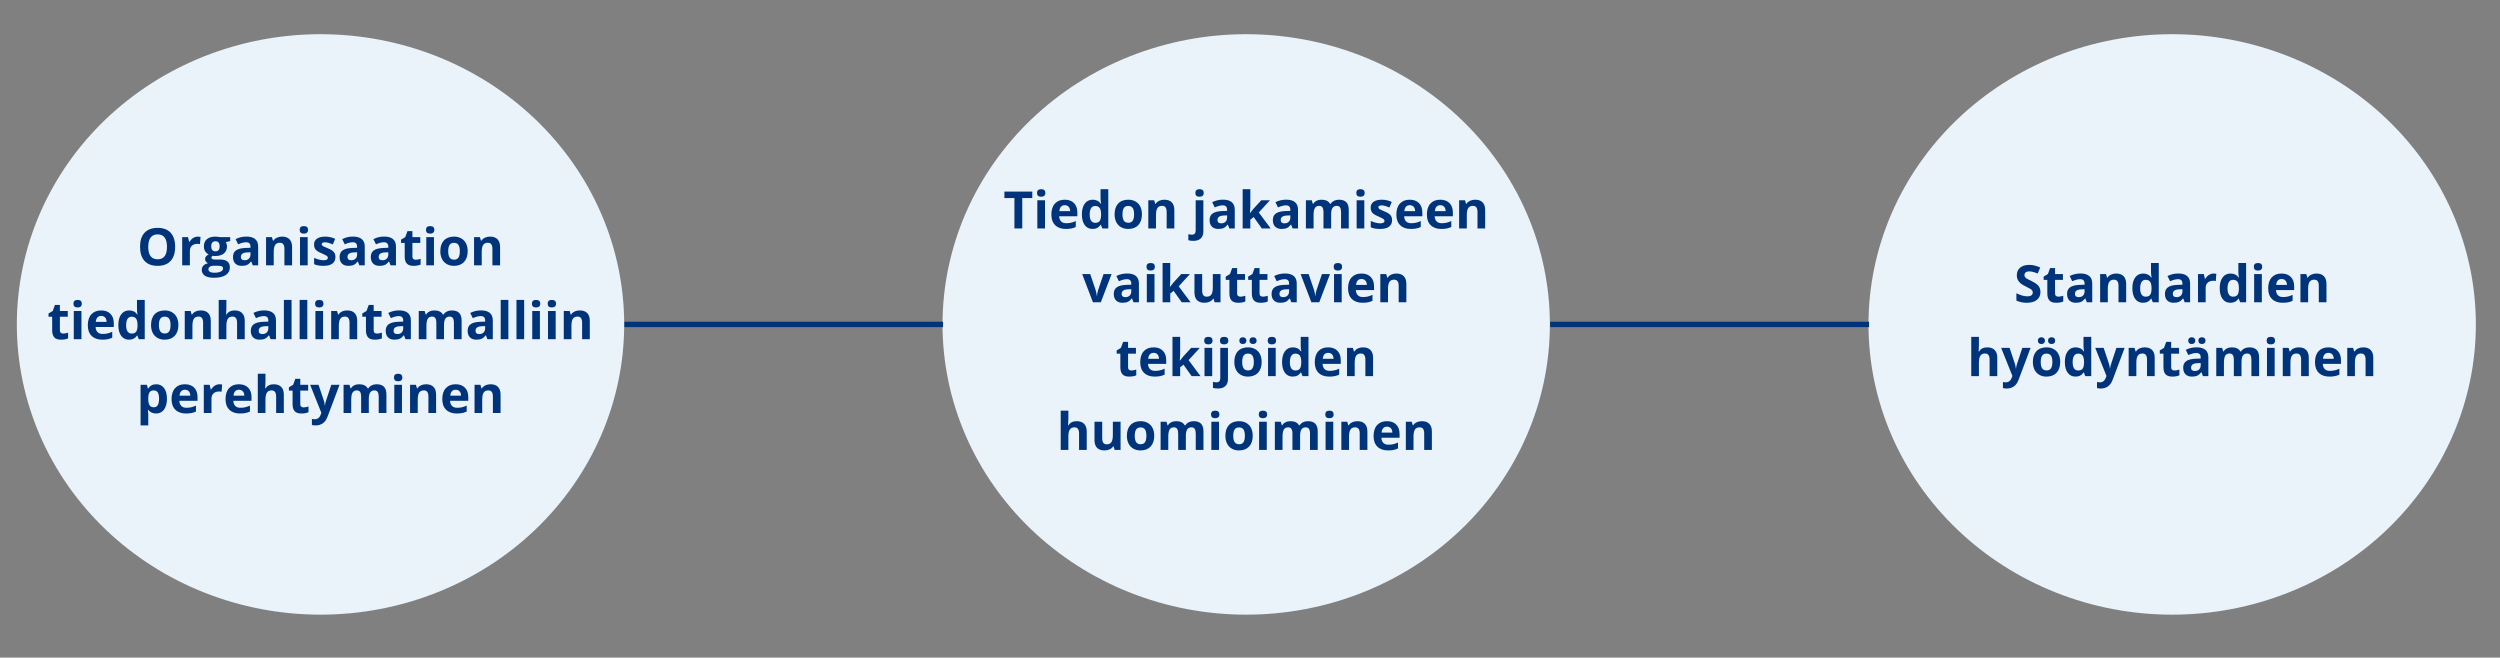 <?xml version="1.0" encoding="UTF-8" standalone="no"?>
<svg
   width="947.04pt"
   height="249.12pt"
   viewBox="0 0 947.04 249.12"
   version="1.1"
   id="svg2090"
   xmlns:xlink="http://www.w3.org/1999/xlink"
   xmlns="http://www.w3.org/2000/svg"
   xmlns:svg="http://www.w3.org/2000/svg">
  <rect x="0" y="0" width="947.04" height="249.12" fill="#808080" stroke="none"/>
  <defs
     id="defs1782">
    <g
       id="g1756">
      <g
         id="glyph-0-0" />
      <g
         id="glyph-0-1">
        <path
           d="M 14.438 -7 C 14.438 -4.688 13.863 -2.91 12.719 -1.672 C 11.57 -0.43 9.93 0.188 7.797 0.188 C 5.648 0.188 4.004 -0.43 2.859 -1.672 C 1.711 -2.91 1.141 -4.695 1.141 -7.031 C 1.141 -9.352 1.711 -11.129 2.859 -12.359 C 4.016 -13.586 5.664 -14.203 7.812 -14.203 C 9.957 -14.203 11.598 -13.582 12.734 -12.344 C 13.867 -11.102 14.438 -9.32 14.438 -7 Z M 4.25 -7 C 4.25 -5.445 4.539 -4.273 5.125 -3.484 C 5.719 -2.691 6.609 -2.297 7.797 -2.297 C 10.16 -2.297 11.344 -3.863 11.344 -7 C 11.344 -10.156 10.164 -11.734 7.812 -11.734 C 6.633 -11.734 5.742 -11.332 5.141 -10.531 C 4.547 -9.738 4.25 -8.562 4.25 -7 Z M 4.25 -7 "
           id="path1682" />
      </g>
      <g
         id="glyph-0-2">
        <path
           d="M 7.5 -10.891 C 7.895 -10.891 8.223 -10.859 8.484 -10.797 L 8.266 -8.062 C 8.023 -8.125 7.738 -8.156 7.406 -8.156 C 6.469 -8.156 5.738 -7.914 5.219 -7.438 C 4.695 -6.969 4.438 -6.301 4.438 -5.438 L 4.438 0 L 1.531 0 L 1.531 -10.688 L 3.734 -10.688 L 4.172 -8.891 L 4.312 -8.891 C 4.645 -9.492 5.094 -9.977 5.656 -10.344 C 6.219 -10.707 6.832 -10.891 7.5 -10.891 Z M 7.5 -10.891 "
           id="path1685" />
      </g>
      <g
         id="glyph-0-3">
        <path
           d="M 10.828 -10.688 L 10.828 -9.203 L 9.156 -8.781 C 9.457 -8.301 9.609 -7.766 9.609 -7.172 C 9.609 -6.023 9.207 -5.129 8.406 -4.484 C 7.613 -3.848 6.504 -3.531 5.078 -3.531 L 4.562 -3.562 L 4.125 -3.609 C 3.832 -3.379 3.688 -3.125 3.688 -2.844 C 3.688 -2.414 4.219 -2.203 5.281 -2.203 L 7.109 -2.203 C 8.273 -2.203 9.164 -1.953 9.781 -1.453 C 10.395 -0.953 10.703 -0.211 10.703 0.766 C 10.703 2.016 10.18 2.984 9.141 3.672 C 8.098 4.359 6.602 4.703 4.656 4.703 C 3.164 4.703 2.023 4.441 1.234 3.922 C 0.453 3.398 0.062 2.672 0.062 1.734 C 0.062 1.098 0.258 0.562 0.656 0.125 C 1.062 -0.312 1.648 -0.617 2.422 -0.797 C 2.129 -0.93 1.867 -1.141 1.641 -1.422 C 1.422 -1.711 1.312 -2.023 1.312 -2.359 C 1.312 -2.766 1.426 -3.102 1.656 -3.375 C 1.895 -3.645 2.238 -3.91 2.688 -4.172 C 2.125 -4.41 1.676 -4.797 1.344 -5.328 C 1.02 -5.867 0.859 -6.504 0.859 -7.234 C 0.859 -8.391 1.238 -9.285 2 -9.922 C 2.758 -10.566 3.844 -10.891 5.25 -10.891 C 5.551 -10.891 5.906 -10.859 6.312 -10.797 C 6.727 -10.742 6.992 -10.707 7.109 -10.688 Z M 2.578 1.516 C 2.578 1.91 2.77 2.223 3.156 2.453 C 3.539 2.68 4.082 2.797 4.781 2.797 C 5.82 2.797 6.641 2.648 7.234 2.359 C 7.828 2.078 8.125 1.688 8.125 1.188 C 8.125 0.789 7.945 0.516 7.594 0.359 C 7.25 0.211 6.707 0.141 5.969 0.141 L 4.469 0.141 C 3.926 0.141 3.473 0.266 3.109 0.516 C 2.754 0.766 2.578 1.098 2.578 1.516 Z M 3.641 -7.188 C 3.641 -6.602 3.77 -6.145 4.031 -5.812 C 4.301 -5.477 4.707 -5.312 5.25 -5.312 C 5.801 -5.312 6.203 -5.477 6.453 -5.812 C 6.703 -6.145 6.828 -6.602 6.828 -7.188 C 6.828 -8.477 6.301 -9.125 5.25 -9.125 C 4.176 -9.125 3.641 -8.477 3.641 -7.188 Z M 3.641 -7.188 "
           id="path1688" />
      </g>
      <g
         id="glyph-0-4">
        <path
           d="M 8.312 0 L 7.75 -1.453 L 7.672 -1.453 C 7.18 -0.836 6.676 -0.41 6.156 -0.172 C 5.633 0.066 4.957 0.188 4.125 0.188 C 3.102 0.188 2.297 -0.102 1.703 -0.688 C 1.117 -1.27 0.828 -2.102 0.828 -3.188 C 0.828 -4.32 1.223 -5.16 2.016 -5.703 C 2.805 -6.242 4.004 -6.539 5.609 -6.594 L 7.453 -6.656 L 7.453 -7.125 C 7.453 -8.207 6.898 -8.75 5.797 -8.75 C 4.941 -8.75 3.938 -8.488 2.781 -7.969 L 1.812 -9.938 C 3.039 -10.582 4.406 -10.906 5.906 -10.906 C 7.344 -10.906 8.441 -10.594 9.203 -9.969 C 9.973 -9.344 10.359 -8.395 10.359 -7.125 L 10.359 0 Z M 7.453 -4.953 L 6.328 -4.906 C 5.484 -4.883 4.852 -4.734 4.438 -4.453 C 4.02 -4.172 3.812 -3.742 3.812 -3.172 C 3.812 -2.348 4.285 -1.938 5.234 -1.938 C 5.91 -1.938 6.445 -2.129 6.844 -2.516 C 7.25 -2.91 7.453 -3.43 7.453 -4.078 Z M 7.453 -4.953 "
           id="path1691" />
      </g>
      <g
         id="glyph-0-5">
        <path
           d="M 11.391 0 L 8.484 0 L 8.484 -6.25 C 8.484 -7.02 8.344 -7.598 8.062 -7.984 C 7.789 -8.367 7.359 -8.562 6.766 -8.562 C 5.941 -8.562 5.348 -8.285 4.984 -7.734 C 4.617 -7.191 4.438 -6.289 4.438 -5.031 L 4.438 0 L 1.531 0 L 1.531 -10.688 L 3.75 -10.688 L 4.156 -9.328 L 4.312 -9.328 C 4.633 -9.836 5.082 -10.223 5.656 -10.484 C 6.227 -10.754 6.875 -10.891 7.594 -10.891 C 8.844 -10.891 9.785 -10.551 10.422 -9.875 C 11.066 -9.207 11.391 -8.238 11.391 -6.969 Z M 11.391 0 "
           id="path1694" />
      </g>
      <g
         id="glyph-0-6">
        <path
           d="M 1.406 -13.453 C 1.406 -14.398 1.93 -14.875 2.984 -14.875 C 4.047 -14.875 4.578 -14.398 4.578 -13.453 C 4.578 -12.992 4.441 -12.641 4.172 -12.391 C 3.91 -12.141 3.516 -12.016 2.984 -12.016 C 1.93 -12.016 1.406 -12.492 1.406 -13.453 Z M 4.438 0 L 1.531 0 L 1.531 -10.688 L 4.438 -10.688 Z M 4.438 0 "
           id="path1697" />
      </g>
      <g
         id="glyph-0-7">
        <path
           d="M 8.984 -3.172 C 8.984 -2.078 8.602 -1.242 7.844 -0.672 C 7.082 -0.098 5.941 0.188 4.422 0.188 C 3.648 0.188 2.988 0.133 2.438 0.031 C 1.883 -0.07 1.375 -0.227 0.906 -0.438 L 0.906 -2.844 C 1.445 -2.582 2.055 -2.363 2.734 -2.188 C 3.41 -2.02 4.004 -1.938 4.516 -1.938 C 5.578 -1.938 6.109 -2.242 6.109 -2.859 C 6.109 -3.086 6.035 -3.27 5.891 -3.406 C 5.754 -3.551 5.516 -3.711 5.172 -3.891 C 4.828 -4.078 4.367 -4.297 3.797 -4.547 C 2.973 -4.891 2.367 -5.207 1.984 -5.5 C 1.598 -5.789 1.316 -6.125 1.141 -6.5 C 0.961 -6.883 0.875 -7.352 0.875 -7.906 C 0.875 -8.852 1.242 -9.586 1.984 -10.109 C 2.723 -10.629 3.766 -10.891 5.109 -10.891 C 6.398 -10.891 7.656 -10.609 8.875 -10.047 L 7.984 -7.938 C 7.453 -8.164 6.953 -8.352 6.484 -8.5 C 6.023 -8.656 5.551 -8.734 5.062 -8.734 C 4.207 -8.734 3.781 -8.5 3.781 -8.031 C 3.781 -7.77 3.914 -7.539 4.188 -7.344 C 4.469 -7.156 5.078 -6.875 6.016 -6.5 C 6.848 -6.164 7.457 -5.848 7.844 -5.547 C 8.238 -5.254 8.523 -4.914 8.703 -4.531 C 8.891 -4.156 8.984 -3.703 8.984 -3.172 Z M 8.984 -3.172 "
           id="path1700" />
      </g>
      <g
         id="glyph-0-8">
        <path
           d="M 6.031 -2.125 C 6.539 -2.125 7.156 -2.238 7.875 -2.469 L 7.875 -0.297 C 7.145 0.023 6.25 0.188 5.188 0.188 C 4.02 0.188 3.172 -0.102 2.641 -0.688 C 2.109 -1.281 1.844 -2.164 1.844 -3.344 L 1.844 -8.5 L 0.453 -8.5 L 0.453 -9.734 L 2.062 -10.703 L 2.891 -12.969 L 4.766 -12.969 L 4.766 -10.688 L 7.75 -10.688 L 7.75 -8.5 L 4.766 -8.5 L 4.766 -3.344 C 4.766 -2.926 4.879 -2.617 5.109 -2.422 C 5.336 -2.223 5.645 -2.125 6.031 -2.125 Z M 6.031 -2.125 "
           id="path1703" />
      </g>
      <g
         id="glyph-0-9">
        <path
           d="M 3.859 -5.359 C 3.859 -4.305 4.031 -3.508 4.375 -2.969 C 4.719 -2.426 5.285 -2.156 6.078 -2.156 C 6.848 -2.156 7.406 -2.422 7.75 -2.953 C 8.094 -3.492 8.266 -4.297 8.266 -5.359 C 8.266 -6.422 8.094 -7.211 7.75 -7.734 C 7.406 -8.266 6.836 -8.531 6.047 -8.531 C 5.273 -8.531 4.719 -8.266 4.375 -7.734 C 4.031 -7.211 3.859 -6.422 3.859 -5.359 Z M 11.234 -5.359 C 11.234 -3.617 10.773 -2.258 9.859 -1.281 C 8.941 -0.301 7.664 0.188 6.031 0.188 C 5.008 0.188 4.102 -0.035 3.312 -0.484 C 2.531 -0.93 1.926 -1.578 1.5 -2.422 C 1.082 -3.266 0.875 -4.242 0.875 -5.359 C 0.875 -7.109 1.328 -8.469 2.234 -9.438 C 3.148 -10.406 4.438 -10.891 6.094 -10.891 C 7.113 -10.891 8.016 -10.664 8.797 -10.219 C 9.586 -9.77 10.191 -9.129 10.609 -8.297 C 11.023 -7.461 11.234 -6.484 11.234 -5.359 Z M 11.234 -5.359 "
           id="path1706" />
      </g>
      <g
         id="glyph-0-10" />
      <g
         id="glyph-0-11">
        <path
           d="M 5.953 -8.812 C 5.336 -8.812 4.852 -8.613 4.5 -8.219 C 4.156 -7.832 3.957 -7.281 3.906 -6.562 L 7.984 -6.562 C 7.973 -7.281 7.785 -7.832 7.422 -8.219 C 7.066 -8.613 6.578 -8.812 5.953 -8.812 Z M 6.359 0.188 C 4.641 0.188 3.297 -0.285 2.328 -1.234 C 1.359 -2.18 0.875 -3.523 0.875 -5.266 C 0.875 -7.055 1.32 -8.441 2.219 -9.422 C 3.113 -10.398 4.352 -10.891 5.938 -10.891 C 7.445 -10.891 8.617 -10.457 9.453 -9.594 C 10.297 -8.738 10.719 -7.551 10.719 -6.031 L 10.719 -4.625 L 3.828 -4.625 C 3.859 -3.789 4.102 -3.141 4.562 -2.672 C 5.02 -2.211 5.664 -1.984 6.5 -1.984 C 7.145 -1.984 7.754 -2.047 8.328 -2.172 C 8.898 -2.305 9.5 -2.52 10.125 -2.812 L 10.125 -0.562 C 9.613 -0.312 9.066 -0.125 8.484 0 C 7.91 0.125 7.203 0.188 6.359 0.188 Z M 6.359 0.188 "
           id="path1710" />
      </g>
      <g
         id="glyph-0-12">
        <path
           d="M 4.906 0.188 C 3.656 0.188 2.672 -0.297 1.953 -1.266 C 1.234 -2.242 0.875 -3.598 0.875 -5.328 C 0.875 -7.078 1.238 -8.441 1.969 -9.422 C 2.695 -10.398 3.703 -10.891 4.984 -10.891 C 6.328 -10.891 7.352 -10.367 8.062 -9.328 L 8.156 -9.328 C 8.008 -10.117 7.938 -10.828 7.938 -11.453 L 7.938 -14.875 L 10.875 -14.875 L 10.875 0 L 8.625 0 L 8.062 -1.391 L 7.938 -1.391 C 7.281 -0.336 6.27 0.188 4.906 0.188 Z M 5.938 -2.125 C 6.688 -2.125 7.234 -2.344 7.578 -2.781 C 7.922 -3.219 8.109 -3.953 8.141 -4.984 L 8.141 -5.312 C 8.141 -6.457 7.961 -7.273 7.609 -7.766 C 7.254 -8.266 6.68 -8.516 5.891 -8.516 C 5.234 -8.516 4.723 -8.238 4.359 -7.688 C 4.004 -7.133 3.828 -6.332 3.828 -5.281 C 3.828 -4.227 4.008 -3.438 4.375 -2.906 C 4.738 -2.383 5.258 -2.125 5.938 -2.125 Z M 5.938 -2.125 "
           id="path1713" />
      </g>
      <g
         id="glyph-0-13">
        <path
           d="M 11.391 0 L 8.484 0 L 8.484 -6.25 C 8.484 -7.789 7.91 -8.562 6.766 -8.562 C 5.941 -8.562 5.348 -8.281 4.984 -7.719 C 4.617 -7.164 4.438 -6.27 4.438 -5.031 L 4.438 0 L 1.531 0 L 1.531 -14.875 L 4.438 -14.875 L 4.438 -11.844 C 4.438 -11.602 4.414 -11.051 4.375 -10.188 L 4.312 -9.328 L 4.469 -9.328 C 5.113 -10.367 6.145 -10.891 7.562 -10.891 C 8.812 -10.891 9.758 -10.551 10.406 -9.875 C 11.062 -9.195 11.391 -8.227 11.391 -6.969 Z M 11.391 0 "
           id="path1716" />
      </g>
      <g
         id="glyph-0-14">
        <path
           d="M 4.438 0 L 1.531 0 L 1.531 -14.875 L 4.438 -14.875 Z M 4.438 0 "
           id="path1719" />
      </g>
      <g
         id="glyph-0-15">
        <path
           d="M 11.094 0 L 8.188 0 L 8.188 -6.25 C 8.188 -7.02 8.055 -7.598 7.797 -7.984 C 7.535 -8.367 7.129 -8.562 6.578 -8.562 C 5.828 -8.562 5.281 -8.285 4.938 -7.734 C 4.602 -7.18 4.438 -6.281 4.438 -5.031 L 4.438 0 L 1.531 0 L 1.531 -10.688 L 3.75 -10.688 L 4.156 -9.328 L 4.312 -9.328 C 4.594 -9.816 5.004 -10.195 5.547 -10.469 C 6.086 -10.75 6.711 -10.891 7.422 -10.891 C 9.016 -10.891 10.098 -10.367 10.672 -9.328 L 10.922 -9.328 C 11.211 -9.816 11.633 -10.195 12.188 -10.469 C 12.75 -10.75 13.379 -10.891 14.078 -10.891 C 15.285 -10.891 16.203 -10.578 16.828 -9.953 C 17.453 -9.336 17.766 -8.344 17.766 -6.969 L 17.766 0 L 14.844 0 L 14.844 -6.25 C 14.844 -7.02 14.711 -7.598 14.453 -7.984 C 14.191 -8.367 13.785 -8.562 13.234 -8.562 C 12.516 -8.562 11.977 -8.305 11.625 -7.797 C 11.27 -7.285 11.094 -6.473 11.094 -5.359 Z M 11.094 0 "
           id="path1722" />
      </g>
      <g
         id="glyph-0-16">
        <path
           d="M 7.406 0.188 C 6.145 0.188 5.156 -0.266 4.438 -1.172 L 4.297 -1.172 C 4.391 -0.285 4.438 0.227 4.438 0.375 L 4.438 4.703 L 1.531 4.703 L 1.531 -10.688 L 3.906 -10.688 L 4.312 -9.297 L 4.438 -9.297 C 5.125 -10.359 6.133 -10.891 7.469 -10.891 C 8.738 -10.891 9.727 -10.398 10.438 -9.422 C 11.156 -8.453 11.516 -7.098 11.516 -5.359 C 11.516 -4.223 11.344 -3.234 11 -2.391 C 10.664 -1.547 10.191 -0.906 9.578 -0.469 C 8.961 -0.031 8.238 0.188 7.406 0.188 Z M 6.531 -8.562 C 5.812 -8.562 5.285 -8.336 4.953 -7.891 C 4.629 -7.453 4.457 -6.723 4.438 -5.703 L 4.438 -5.375 C 4.438 -4.227 4.609 -3.406 4.953 -2.906 C 5.297 -2.414 5.836 -2.172 6.578 -2.172 C 7.879 -2.172 8.531 -3.25 8.531 -5.406 C 8.531 -6.457 8.367 -7.242 8.047 -7.766 C 7.734 -8.297 7.227 -8.562 6.531 -8.562 Z M 6.531 -8.562 "
           id="path1725" />
      </g>
      <g
         id="glyph-0-17">
        <path
           d="M 0 -10.688 L 3.188 -10.688 L 5.203 -4.672 C 5.379 -4.148 5.5 -3.531 5.562 -2.812 L 5.625 -2.812 C 5.688 -3.477 5.82 -4.098 6.031 -4.672 L 8.016 -10.688 L 11.141 -10.688 L 6.609 1.359 C 6.203 2.484 5.613 3.32 4.844 3.875 C 4.07 4.426 3.176 4.703 2.156 4.703 C 1.645 4.703 1.148 4.648 0.672 4.547 L 0.672 2.234 C 1.016 2.316 1.395 2.359 1.812 2.359 C 2.332 2.359 2.785 2.195 3.172 1.875 C 3.555 1.562 3.859 1.086 4.078 0.453 L 4.25 -0.078 Z M 0 -10.688 "
           id="path1728" />
      </g>
      <g
         id="glyph-0-18">
        <path
           d="M 7.156 0 L 4.188 0 L 4.188 -11.516 L 0.391 -11.516 L 0.391 -13.969 L 10.953 -13.969 L 10.953 -11.516 L 7.156 -11.516 Z M 7.156 0 "
           id="path1731" />
      </g>
      <g
         id="glyph-0-19" />
      <g
         id="glyph-0-20">
        <path
           d="M 0.672 4.703 C -0.078 4.703 -0.719 4.625 -1.25 4.469 L -1.25 2.172 C -0.801 2.297 -0.348 2.359 0.109 2.359 C 0.598 2.359 0.957 2.219 1.188 1.938 C 1.414 1.664 1.531 1.258 1.531 0.719 L 1.531 -10.688 L 4.438 -10.688 L 4.438 1.156 C 4.438 2.289 4.109 3.164 3.453 3.781 C 2.797 4.395 1.867 4.703 0.672 4.703 Z M 1.406 -13.453 C 1.406 -14.398 1.93 -14.875 2.984 -14.875 C 4.047 -14.875 4.578 -14.398 4.578 -13.453 C 4.578 -12.992 4.441 -12.641 4.172 -12.391 C 3.91 -12.141 3.516 -12.016 2.984 -12.016 C 1.93 -12.016 1.406 -12.492 1.406 -13.453 Z M 1.406 -13.453 "
           id="path1735" />
      </g>
      <g
         id="glyph-0-21">
        <path
           d="M 4.328 -5.812 L 5.609 -7.438 L 8.594 -10.688 L 11.875 -10.688 L 7.641 -6.047 L 12.141 0 L 8.781 0 L 5.703 -4.328 L 4.438 -3.328 L 4.438 0 L 1.531 0 L 1.531 -14.875 L 4.438 -14.875 L 4.438 -8.234 L 4.297 -5.812 Z M 4.328 -5.812 "
           id="path1738" />
      </g>
      <g
         id="glyph-0-22">
        <path
           d="M 4.078 0 L 0 -10.688 L 3.047 -10.688 L 5.109 -4.594 C 5.336 -3.82 5.484 -3.094 5.547 -2.406 L 5.609 -2.406 C 5.641 -3.02 5.781 -3.75 6.031 -4.594 L 8.094 -10.688 L 11.141 -10.688 L 7.062 0 Z M 4.078 0 "
           id="path1741" />
      </g>
      <g
         id="glyph-0-23">
        <path
           d="M 9.094 0 L 8.703 -1.359 L 8.562 -1.359 C 8.25 -0.867 7.801 -0.488 7.219 -0.219 C 6.645 0.051 5.992 0.188 5.266 0.188 C 4.016 0.188 3.066 -0.145 2.422 -0.812 C 1.785 -1.488 1.469 -2.457 1.469 -3.719 L 1.469 -10.688 L 4.391 -10.688 L 4.391 -4.438 C 4.391 -3.664 4.523 -3.086 4.797 -2.703 C 5.066 -2.316 5.504 -2.125 6.109 -2.125 C 6.922 -2.125 7.508 -2.395 7.875 -2.938 C 8.238 -3.488 8.422 -4.395 8.422 -5.656 L 8.422 -10.688 L 11.344 -10.688 L 11.344 0 Z M 9.094 0 "
           id="path1744" />
      </g>
      <g
         id="glyph-0-24">
        <path
           d="M 3.859 -5.359 C 3.859 -4.305 4.031 -3.508 4.375 -2.969 C 4.719 -2.426 5.285 -2.156 6.078 -2.156 C 6.848 -2.156 7.406 -2.422 7.75 -2.953 C 8.094 -3.492 8.266 -4.297 8.266 -5.359 C 8.266 -6.422 8.094 -7.211 7.75 -7.734 C 7.406 -8.266 6.836 -8.531 6.047 -8.531 C 5.273 -8.531 4.719 -8.266 4.375 -7.734 C 4.031 -7.211 3.859 -6.422 3.859 -5.359 Z M 11.234 -5.359 C 11.234 -3.617 10.773 -2.258 9.859 -1.281 C 8.941 -0.301 7.664 0.188 6.031 0.188 C 5.008 0.188 4.102 -0.035 3.312 -0.484 C 2.531 -0.93 1.926 -1.578 1.5 -2.422 C 1.082 -3.266 0.875 -4.242 0.875 -5.359 C 0.875 -7.109 1.328 -8.469 2.234 -9.438 C 3.148 -10.406 4.438 -10.891 6.094 -10.891 C 7.113 -10.891 8.016 -10.664 8.797 -10.219 C 9.586 -9.77 10.191 -9.129 10.609 -8.297 C 11.023 -7.461 11.234 -6.484 11.234 -5.359 Z M 2.781 -13.438 C 2.781 -13.844 2.898 -14.156 3.141 -14.375 C 3.379 -14.602 3.703 -14.719 4.109 -14.719 C 4.523 -14.719 4.852 -14.598 5.094 -14.359 C 5.332 -14.129 5.453 -13.82 5.453 -13.438 C 5.453 -13.051 5.332 -12.738 5.094 -12.5 C 4.852 -12.27 4.523 -12.156 4.109 -12.156 C 3.703 -12.156 3.379 -12.266 3.141 -12.484 C 2.898 -12.711 2.781 -13.031 2.781 -13.438 Z M 6.625 -13.438 C 6.625 -13.875 6.754 -14.195 7.016 -14.406 C 7.273 -14.613 7.598 -14.719 7.984 -14.719 C 8.391 -14.719 8.711 -14.602 8.953 -14.375 C 9.203 -14.145 9.328 -13.832 9.328 -13.438 C 9.328 -13.039 9.203 -12.727 8.953 -12.5 C 8.711 -12.27 8.391 -12.156 7.984 -12.156 C 7.598 -12.156 7.273 -12.258 7.016 -12.469 C 6.754 -12.676 6.625 -13 6.625 -13.438 Z M 6.625 -13.438 "
           id="path1747" />
      </g>
      <g
         id="glyph-0-25">
        <path
           d="M 10.016 -3.875 C 10.016 -2.613 9.555 -1.617 8.641 -0.891 C 7.734 -0.172 6.473 0.188 4.859 0.188 C 3.367 0.188 2.051 -0.094 0.906 -0.656 L 0.906 -3.406 C 1.844 -2.977 2.633 -2.676 3.281 -2.5 C 3.938 -2.332 4.535 -2.25 5.078 -2.25 C 5.734 -2.25 6.234 -2.375 6.578 -2.625 C 6.93 -2.875 7.109 -3.242 7.109 -3.734 C 7.109 -4.016 7.031 -4.258 6.875 -4.469 C 6.719 -4.688 6.488 -4.891 6.188 -5.078 C 5.895 -5.273 5.297 -5.594 4.391 -6.031 C 3.535 -6.438 2.895 -6.82 2.469 -7.188 C 2.039 -7.562 1.695 -7.992 1.438 -8.484 C 1.188 -8.973 1.062 -9.547 1.062 -10.203 C 1.062 -11.441 1.477 -12.41 2.312 -13.109 C 3.156 -13.816 4.316 -14.172 5.797 -14.172 C 6.523 -14.172 7.219 -14.082 7.875 -13.906 C 8.531 -13.738 9.219 -13.5 9.938 -13.188 L 8.984 -10.891 C 8.242 -11.191 7.629 -11.398 7.141 -11.516 C 6.648 -11.641 6.172 -11.703 5.703 -11.703 C 5.141 -11.703 4.707 -11.57 4.406 -11.312 C 4.102 -11.051 3.953 -10.711 3.953 -10.297 C 3.953 -10.035 4.016 -9.805 4.141 -9.609 C 4.266 -9.422 4.457 -9.234 4.719 -9.047 C 4.977 -8.867 5.602 -8.539 6.594 -8.062 C 7.906 -7.438 8.801 -6.812 9.281 -6.188 C 9.77 -5.562 10.016 -4.789 10.016 -3.875 Z M 10.016 -3.875 "
           id="path1750" />
      </g>
      <g
         id="glyph-0-26">
        <path
           d="M 8.312 0 L 7.75 -1.453 L 7.672 -1.453 C 7.18 -0.836 6.676 -0.41 6.156 -0.172 C 5.633 0.066 4.957 0.188 4.125 0.188 C 3.102 0.188 2.297 -0.102 1.703 -0.688 C 1.117 -1.27 0.828 -2.102 0.828 -3.188 C 0.828 -4.32 1.223 -5.16 2.016 -5.703 C 2.805 -6.242 4.004 -6.539 5.609 -6.594 L 7.453 -6.656 L 7.453 -7.125 C 7.453 -8.207 6.898 -8.75 5.797 -8.75 C 4.941 -8.75 3.938 -8.488 2.781 -7.969 L 1.812 -9.938 C 3.039 -10.582 4.406 -10.906 5.906 -10.906 C 7.344 -10.906 8.441 -10.594 9.203 -9.969 C 9.973 -9.344 10.359 -8.395 10.359 -7.125 L 10.359 0 Z M 7.453 -4.953 L 6.328 -4.906 C 5.484 -4.883 4.852 -4.734 4.438 -4.453 C 4.02 -4.172 3.812 -3.742 3.812 -3.172 C 3.812 -2.348 4.285 -1.938 5.234 -1.938 C 5.91 -1.938 6.445 -2.129 6.844 -2.516 C 7.25 -2.91 7.453 -3.43 7.453 -4.078 Z M 2.734 -13.438 C 2.734 -13.844 2.852 -14.156 3.094 -14.375 C 3.332 -14.602 3.656 -14.719 4.062 -14.719 C 4.477 -14.719 4.805 -14.598 5.047 -14.359 C 5.285 -14.129 5.406 -13.82 5.406 -13.438 C 5.406 -13.051 5.285 -12.738 5.047 -12.5 C 4.805 -12.27 4.477 -12.156 4.062 -12.156 C 3.656 -12.156 3.332 -12.266 3.094 -12.484 C 2.852 -12.711 2.734 -13.031 2.734 -13.438 Z M 6.578 -13.438 C 6.578 -13.875 6.707 -14.195 6.969 -14.406 C 7.227 -14.613 7.551 -14.719 7.938 -14.719 C 8.344 -14.719 8.664 -14.602 8.906 -14.375 C 9.156 -14.145 9.281 -13.832 9.281 -13.438 C 9.281 -13.039 9.156 -12.727 8.906 -12.5 C 8.664 -12.27 8.344 -12.156 7.938 -12.156 C 7.551 -12.156 7.227 -12.258 6.969 -12.469 C 6.707 -12.676 6.578 -13 6.578 -13.438 Z M 6.578 -13.438 "
           id="path1753" />
      </g>
    </g>
    <clipPath
       id="clip-0">
      <path
         clip-rule="nonzero"
         d="M 0 0 L 947 0 L 947 248.934 L 0 248.934 Z M 0 0 "
         id="path1758" />
    </clipPath>
    <clipPath
       id="clip-1">
      <path
         clip-rule="nonzero"
         d="M 6.375 12.953 L 236.453 12.953 L 236.453 232.844 L 6.375 232.844 Z M 6.375 12.953 "
         id="path1761" />
    </clipPath>
    <clipPath
       id="clip-2">
      <path
         clip-rule="nonzero"
         d="M 6.375 122.898 C 6.375 119.297 6.559 115.703 6.926 112.121 C 7.297 108.539 7.848 104.98 8.582 101.449 C 9.32 97.918 10.234 94.43 11.328 90.984 C 12.422 87.535 13.688 84.148 15.129 80.824 C 16.57 77.496 18.18 74.246 19.957 71.07 C 21.734 67.895 23.668 64.809 25.762 61.816 C 27.855 58.82 30.098 55.934 32.484 53.148 C 34.875 50.367 37.402 47.699 40.066 45.156 C 42.73 42.609 45.52 40.191 48.434 37.91 C 51.344 35.625 54.367 33.48 57.5 31.48 C 60.633 29.48 63.859 27.633 67.184 25.934 C 70.508 24.238 73.91 22.699 77.391 21.32 C 80.871 19.941 84.414 18.73 88.02 17.688 C 91.625 16.641 95.273 15.766 98.969 15.066 C 102.664 14.363 106.387 13.836 110.137 13.48 C 113.887 13.129 117.645 12.953 121.414 12.953 C 125.18 12.953 128.938 13.129 132.688 13.48 C 136.438 13.836 140.16 14.363 143.855 15.066 C 147.551 15.766 151.203 16.641 154.809 17.688 C 158.414 18.73 161.957 19.941 165.438 21.32 C 168.918 22.699 172.32 24.238 175.641 25.934 C 178.965 27.633 182.191 29.48 185.324 31.48 C 188.457 33.48 191.48 35.625 194.395 37.91 C 197.305 40.191 200.094 42.609 202.758 45.156 C 205.422 47.699 207.949 50.367 210.34 53.148 C 212.73 55.934 214.973 58.82 217.066 61.816 C 219.16 64.809 221.094 67.895 222.867 71.07 C 224.645 74.246 226.254 77.496 227.695 80.824 C 229.137 84.148 230.406 87.535 231.5 90.984 C 232.594 94.43 233.508 97.918 234.242 101.449 C 234.977 104.98 235.531 108.539 235.898 112.121 C 236.27 115.703 236.453 119.297 236.453 122.898 C 236.453 126.5 236.27 130.09 235.898 133.676 C 235.531 137.258 234.977 140.816 234.242 144.348 C 233.508 147.879 232.594 151.367 231.5 154.812 C 230.406 158.258 229.137 161.645 227.695 164.973 C 226.254 168.301 224.645 171.551 222.867 174.727 C 221.094 177.902 219.16 180.988 217.066 183.98 C 214.973 186.977 212.73 189.863 210.34 192.648 C 207.949 195.43 205.422 198.094 202.758 200.641 C 200.094 203.188 197.305 205.602 194.395 207.887 C 191.48 210.172 188.457 212.312 185.324 214.316 C 182.191 216.316 178.965 218.164 175.641 219.863 C 172.32 221.559 168.918 223.098 165.438 224.477 C 161.957 225.852 158.414 227.066 154.809 228.109 C 151.203 229.156 147.551 230.027 143.855 230.73 C 140.16 231.434 136.438 231.961 132.688 232.316 C 128.938 232.668 125.18 232.844 121.414 232.844 C 117.645 232.844 113.887 232.668 110.137 232.316 C 106.387 231.961 102.664 231.434 98.969 230.73 C 95.273 230.027 91.625 229.156 88.02 228.109 C 84.414 227.066 80.871 225.852 77.391 224.477 C 73.91 223.098 70.508 221.559 67.184 219.863 C 63.859 218.164 60.633 216.316 57.5 214.316 C 54.367 212.312 51.344 210.172 48.434 207.887 C 45.52 205.602 42.73 203.188 40.066 200.641 C 37.402 198.094 34.875 195.43 32.484 192.648 C 30.098 189.863 27.855 186.977 25.762 183.98 C 23.668 180.988 21.734 177.902 19.957 174.727 C 18.18 171.551 16.57 168.301 15.129 164.973 C 13.688 161.645 12.422 158.258 11.328 154.812 C 10.234 151.367 9.32 147.879 8.582 144.348 C 7.848 140.816 7.297 137.258 6.926 133.676 C 6.559 130.09 6.375 126.5 6.375 122.898 Z M 6.375 122.898 "
         id="path1764" />
    </clipPath>
    <clipPath
       id="clip-3">
      <path
         clip-rule="nonzero"
         d="M 357.039 12.953 L 587.121 12.953 L 587.121 232.844 L 357.039 232.844 Z M 357.039 12.953 "
         id="path1767" />
    </clipPath>
    <clipPath
       id="clip-4">
      <path
         clip-rule="nonzero"
         d="M 357.039 122.898 C 357.039 119.297 357.227 115.703 357.594 112.121 C 357.965 108.539 358.516 104.98 359.25 101.449 C 359.984 97.918 360.902 94.43 361.996 90.984 C 363.09 87.535 364.355 84.148 365.797 80.824 C 367.238 77.496 368.848 74.246 370.625 71.07 C 372.402 67.895 374.336 64.809 376.43 61.816 C 378.523 58.82 380.762 55.934 383.152 53.148 C 385.543 50.367 388.07 47.699 390.734 45.156 C 393.398 42.609 396.188 40.191 399.102 37.91 C 402.012 35.625 405.035 33.48 408.168 31.48 C 411.301 29.48 414.527 27.633 417.852 25.934 C 421.176 24.238 424.574 22.699 428.059 21.32 C 431.539 19.941 435.082 18.73 438.688 17.688 C 442.293 16.641 445.941 15.766 449.637 15.066 C 453.332 14.363 457.055 13.836 460.805 13.48 C 464.555 13.129 468.312 12.953 472.082 12.953 C 475.848 12.953 479.605 13.129 483.355 13.48 C 487.105 13.836 490.828 14.363 494.523 15.066 C 498.219 15.766 501.871 16.641 505.477 17.688 C 509.082 18.73 512.625 19.941 516.105 21.32 C 519.586 22.699 522.988 24.238 526.309 25.934 C 529.633 27.633 532.859 29.48 535.992 31.48 C 539.125 33.48 542.148 35.625 545.062 37.91 C 547.973 40.191 550.762 42.609 553.426 45.156 C 556.09 47.699 558.617 50.367 561.008 53.148 C 563.398 55.934 565.641 58.82 567.734 61.816 C 569.824 64.809 571.762 67.895 573.535 71.07 C 575.312 74.246 576.922 77.496 578.363 80.824 C 579.805 84.148 581.074 87.535 582.168 90.984 C 583.262 94.43 584.176 97.918 584.91 101.449 C 585.645 104.98 586.195 108.539 586.566 112.121 C 586.938 115.703 587.121 119.297 587.121 122.898 C 587.121 126.5 586.938 130.09 586.566 133.676 C 586.195 137.258 585.645 140.816 584.91 144.348 C 584.176 147.879 583.262 151.367 582.168 154.812 C 581.074 158.258 579.805 161.645 578.363 164.973 C 576.922 168.301 575.312 171.551 573.535 174.727 C 571.762 177.902 569.824 180.988 567.734 183.98 C 565.641 186.977 563.398 189.863 561.008 192.648 C 558.617 195.43 556.09 198.094 553.426 200.641 C 550.762 203.188 547.973 205.602 545.062 207.887 C 542.148 210.172 539.125 212.312 535.992 214.316 C 532.859 216.316 529.633 218.164 526.309 219.863 C 522.988 221.559 519.586 223.098 516.105 224.477 C 512.625 225.852 509.082 227.066 505.477 228.109 C 501.871 229.156 498.219 230.027 494.523 230.73 C 490.828 231.434 487.105 231.961 483.355 232.316 C 479.605 232.668 475.848 232.844 472.082 232.844 C 468.312 232.844 464.555 232.668 460.805 232.316 C 457.055 231.961 453.332 231.434 449.637 230.73 C 445.941 230.027 442.293 229.156 438.688 228.109 C 435.082 227.066 431.539 225.852 428.055 224.477 C 424.574 223.098 421.176 221.559 417.852 219.863 C 414.527 218.164 411.301 216.316 408.168 214.316 C 405.035 212.312 402.012 210.172 399.102 207.887 C 396.188 205.602 393.398 203.188 390.734 200.641 C 388.07 198.094 385.543 195.43 383.152 192.648 C 380.762 189.863 378.523 186.977 376.43 183.98 C 374.336 180.988 372.402 177.902 370.625 174.727 C 368.848 171.551 367.238 168.301 365.797 164.973 C 364.355 161.645 363.09 158.258 361.996 154.812 C 360.902 151.367 359.984 147.879 359.25 144.348 C 358.516 140.816 357.965 137.258 357.594 133.676 C 357.227 130.09 357.039 126.5 357.039 122.898 Z M 357.039 122.898 "
         id="path1770" />
    </clipPath>
    <clipPath
       id="clip-5">
      <path
         clip-rule="nonzero"
         d="M 707.812 12.953 L 937.895 12.953 L 937.895 232.844 L 707.812 232.844 Z M 707.812 12.953 "
         id="path1773" />
    </clipPath>
    <clipPath
       id="clip-6">
      <path
         clip-rule="nonzero"
         d="M 707.812 122.898 C 707.812 119.297 707.996 115.703 708.367 112.121 C 708.734 108.539 709.289 104.98 710.023 101.449 C 710.758 97.918 711.672 94.43 712.766 90.984 C 713.859 87.535 715.129 84.148 716.57 80.824 C 718.012 77.496 719.621 74.246 721.398 71.07 C 723.172 67.895 725.109 64.809 727.199 61.816 C 729.293 58.82 731.535 55.934 733.926 53.148 C 736.316 50.367 738.844 47.699 741.508 45.156 C 744.172 42.609 746.961 40.191 749.871 37.91 C 752.785 35.625 755.809 33.48 758.941 31.48 C 762.074 29.48 765.301 27.633 768.625 25.934 C 771.945 24.238 775.348 22.699 778.828 21.32 C 782.309 19.941 785.852 18.73 789.457 17.688 C 793.062 16.641 796.715 15.766 800.41 15.066 C 804.105 14.363 807.828 13.836 811.578 13.48 C 815.328 13.129 819.086 12.953 822.852 12.953 C 826.621 12.953 830.379 13.129 834.129 13.48 C 837.879 13.836 841.602 14.363 845.297 15.066 C 848.992 15.766 852.641 16.641 856.246 17.688 C 859.852 18.73 863.395 19.941 866.875 21.32 C 870.359 22.699 873.758 24.238 877.082 25.934 C 880.406 27.633 883.633 29.48 886.766 31.48 C 889.898 33.48 892.922 35.625 895.832 37.91 C 898.746 40.191 901.535 42.609 904.199 45.156 C 906.863 47.699 909.391 50.367 911.781 53.148 C 914.172 55.934 916.41 58.82 918.504 61.816 C 920.598 64.809 922.531 67.895 924.309 71.07 C 926.086 74.246 927.695 77.496 929.137 80.824 C 930.578 84.148 931.844 87.535 932.938 90.984 C 934.031 94.43 934.945 97.918 935.684 101.449 C 936.418 104.98 936.969 108.539 937.34 112.121 C 937.707 115.703 937.895 119.297 937.895 122.898 C 937.895 126.5 937.707 130.09 937.34 133.676 C 936.969 137.258 936.418 140.816 935.684 144.348 C 934.945 147.879 934.031 151.367 932.938 154.812 C 931.844 158.258 930.578 161.645 929.137 164.973 C 927.695 168.301 926.086 171.551 924.309 174.727 C 922.531 177.902 920.598 180.988 918.504 183.98 C 916.41 186.977 914.172 189.863 911.781 192.648 C 909.391 195.43 906.863 198.094 904.199 200.641 C 901.535 203.188 898.746 205.602 895.832 207.887 C 892.922 210.172 889.898 212.312 886.766 214.316 C 883.633 216.316 880.406 218.164 877.082 219.863 C 873.758 221.559 870.359 223.098 866.875 224.477 C 863.395 225.852 859.852 227.066 856.246 228.109 C 852.641 229.156 848.992 230.027 845.297 230.73 C 841.602 231.434 837.879 231.961 834.129 232.316 C 830.379 232.668 826.621 232.844 822.852 232.844 C 819.086 232.844 815.328 232.668 811.578 232.316 C 807.828 231.961 804.105 231.434 800.41 230.73 C 796.715 230.027 793.062 229.156 789.457 228.109 C 785.852 227.066 782.309 225.852 778.828 224.477 C 775.348 223.098 771.945 221.559 768.625 219.863 C 765.301 218.164 762.074 216.316 758.941 214.316 C 755.809 212.312 752.785 210.172 749.871 207.887 C 746.961 205.602 744.172 203.188 741.508 200.641 C 738.844 198.094 736.316 195.43 733.926 192.648 C 731.535 189.863 729.293 186.977 727.199 183.98 C 725.109 180.988 723.172 177.902 721.398 174.727 C 719.621 171.551 718.012 168.301 716.57 164.973 C 715.129 161.645 713.859 158.258 712.766 154.812 C 711.672 151.367 710.758 147.879 710.023 144.348 C 709.289 140.816 708.734 137.258 708.367 133.676 C 707.996 130.09 707.812 126.5 707.812 122.898 Z M 707.812 122.898 "
         id="path1776" />
    </clipPath>
    <clipPath
       id="clip-7">
      <path
         clip-rule="nonzero"
         d="M 0 0 L 947 0 L 947 248.934 L 0 248.934 Z M 0 0 "
         id="path1779" />
    </clipPath>
  </defs>
  <g
     clip-path="url(#clip-0)"
     id="g1790" />
  <g
     clip-path="url(#clip-1)"
     id="g1796">
    <g
       clip-path="url(#clip-2)"
       id="g1794">
      <path
         fill-rule="nonzero"
         fill="rgb(91.759%, 94.899%, 98.039%)"
         fill-opacity="1"
         d="M 236.453 122.898 C 236.453 124.699 236.406 126.496 236.312 128.293 C 236.223 130.09 236.082 131.883 235.898 133.676 C 235.715 135.465 235.484 137.25 235.207 139.031 C 234.93 140.809 234.609 142.582 234.242 144.348 C 233.875 146.113 233.461 147.867 233.004 149.613 C 232.547 151.359 232.047 153.094 231.5 154.812 C 230.953 156.535 230.363 158.242 229.727 159.938 C 229.094 161.633 228.418 163.309 227.695 164.973 C 226.977 166.637 226.211 168.281 225.406 169.906 C 224.602 171.531 223.758 173.141 222.867 174.727 C 221.98 176.312 221.055 177.879 220.086 179.422 C 219.117 180.965 218.109 182.484 217.066 183.98 C 216.02 185.477 214.934 186.949 213.812 188.395 C 212.691 189.84 211.535 191.258 210.34 192.648 C 209.145 194.039 207.918 195.398 206.652 196.734 C 205.387 198.066 204.09 199.371 202.758 200.641 C 201.426 201.914 200.062 203.156 198.668 204.363 C 197.273 205.57 195.848 206.746 194.395 207.887 C 192.938 209.027 191.453 210.137 189.941 211.207 C 188.43 212.281 186.891 213.316 185.324 214.316 C 183.762 215.316 182.172 216.277 180.555 217.203 C 178.941 218.125 177.305 219.012 175.641 219.863 C 173.98 220.711 172.301 221.52 170.598 222.289 C 168.898 223.059 167.176 223.785 165.438 224.477 C 163.699 225.164 161.941 225.812 160.168 226.418 C 158.395 227.023 156.609 227.586 154.809 228.109 C 153.004 228.633 151.191 229.113 149.367 229.551 C 147.539 229.984 145.703 230.379 143.855 230.73 C 142.008 231.082 140.156 231.391 138.293 231.652 C 136.43 231.918 134.562 232.137 132.688 232.316 C 130.816 232.492 128.938 232.625 127.059 232.711 C 125.176 232.801 123.297 232.844 121.414 232.844 C 119.531 232.844 117.648 232.801 115.77 232.711 C 113.887 232.625 112.012 232.492 110.137 232.316 C 108.262 232.137 106.395 231.918 104.535 231.652 C 102.672 231.391 100.816 231.082 98.969 230.73 C 97.125 230.379 95.285 229.984 93.461 229.551 C 91.633 229.113 89.82 228.633 88.02 228.109 C 86.219 227.586 84.43 227.023 82.656 226.418 C 80.883 225.812 79.129 225.164 77.391 224.477 C 75.648 223.785 73.93 223.059 72.227 222.289 C 70.523 221.52 68.844 220.711 67.184 219.863 C 65.523 219.012 63.887 218.125 62.27 217.203 C 60.656 216.277 59.066 215.312 57.5 214.316 C 55.934 213.316 54.395 212.281 52.883 211.207 C 51.371 210.137 49.887 209.027 48.434 207.887 C 46.977 206.746 45.551 205.57 44.156 204.363 C 42.762 203.152 41.398 201.914 40.066 200.641 C 38.738 199.371 37.438 198.066 36.176 196.734 C 34.91 195.398 33.68 194.039 32.484 192.648 C 31.293 191.258 30.133 189.84 29.012 188.395 C 27.891 186.949 26.809 185.477 25.762 183.98 C 24.715 182.484 23.707 180.965 22.738 179.422 C 21.773 177.879 20.844 176.312 19.957 174.727 C 19.07 173.141 18.223 171.531 17.418 169.906 C 16.613 168.281 15.852 166.637 15.129 164.973 C 14.41 163.309 13.73 161.633 13.098 159.938 C 12.465 158.242 11.875 156.535 11.328 154.812 C 10.781 153.094 10.277 151.359 9.82 149.613 C 9.363 147.867 8.949 146.113 8.582 144.348 C 8.215 142.582 7.895 140.809 7.617 139.031 C 7.344 137.25 7.113 135.465 6.926 133.676 C 6.742 131.883 6.605 130.09 6.512 128.293 C 6.418 126.496 6.375 124.699 6.375 122.898 C 6.375 121.098 6.418 119.301 6.512 117.504 C 6.605 115.707 6.742 113.914 6.926 112.121 C 7.113 110.332 7.344 108.547 7.617 106.766 C 7.895 104.984 8.215 103.215 8.582 101.449 C 8.949 99.684 9.363 97.93 9.82 96.184 C 10.277 94.438 10.781 92.703 11.328 90.984 C 11.875 89.262 12.465 87.551 13.098 85.859 C 13.73 84.164 14.41 82.484 15.129 80.824 C 15.852 79.16 16.613 77.516 17.418 75.891 C 18.223 74.262 19.07 72.656 19.957 71.07 C 20.844 69.484 21.773 67.918 22.738 66.375 C 23.707 64.832 24.715 63.312 25.762 61.816 C 26.809 60.32 27.891 58.848 29.012 57.402 C 30.133 55.957 31.293 54.539 32.484 53.148 C 33.68 51.758 34.91 50.395 36.176 49.062 C 37.438 47.73 38.738 46.426 40.066 45.156 C 41.398 43.883 42.762 42.641 44.156 41.434 C 45.551 40.227 46.977 39.051 48.434 37.91 C 49.887 36.766 51.371 35.66 52.883 34.59 C 54.395 33.516 55.934 32.48 57.5 31.48 C 59.066 30.48 60.656 29.52 62.27 28.594 C 63.887 27.668 65.523 26.781 67.184 25.934 C 68.844 25.086 70.523 24.277 72.227 23.508 C 73.93 22.738 75.648 22.012 77.391 21.32 C 79.129 20.633 80.883 19.984 82.656 19.379 C 84.43 18.773 86.219 18.207 88.02 17.688 C 89.82 17.164 91.633 16.684 93.461 16.246 C 95.285 15.809 97.125 15.414 98.969 15.066 C 100.816 14.715 102.672 14.406 104.535 14.141 C 106.395 13.879 108.262 13.656 110.137 13.48 C 112.012 13.305 113.887 13.172 115.77 13.086 C 117.648 12.996 119.531 12.953 121.414 12.953 C 123.297 12.953 125.176 12.996 127.059 13.086 C 128.938 13.172 130.816 13.305 132.688 13.48 C 134.562 13.656 136.43 13.879 138.293 14.141 C 140.156 14.406 142.008 14.715 143.855 15.066 C 145.703 15.414 147.539 15.809 149.367 16.246 C 151.191 16.684 153.004 17.164 154.809 17.688 C 156.609 18.207 158.395 18.773 160.168 19.379 C 161.941 19.984 163.699 20.633 165.438 21.32 C 167.176 22.012 168.898 22.738 170.598 23.508 C 172.301 24.277 173.98 25.086 175.641 25.934 C 177.305 26.781 178.941 27.668 180.555 28.594 C 182.172 29.52 183.762 30.48 185.324 31.48 C 186.891 32.48 188.43 33.516 189.941 34.59 C 191.453 35.66 192.938 36.766 194.395 37.91 C 195.848 39.051 197.273 40.227 198.668 41.434 C 200.062 42.641 201.426 43.883 202.758 45.156 C 204.09 46.426 205.387 47.73 206.652 49.062 C 207.918 50.395 209.145 51.758 210.34 53.148 C 211.535 54.539 212.691 55.957 213.812 57.402 C 214.934 58.848 216.02 60.32 217.066 61.816 C 218.109 63.312 219.117 64.832 220.086 66.375 C 221.055 67.918 221.98 69.484 222.867 71.07 C 223.758 72.656 224.602 74.262 225.406 75.891 C 226.211 77.516 226.977 79.16 227.695 80.824 C 228.418 82.484 229.094 84.164 229.727 85.859 C 230.363 87.551 230.953 89.262 231.5 90.984 C 232.047 92.703 232.547 94.438 233.004 96.184 C 233.461 97.93 233.875 99.684 234.242 101.449 C 234.609 103.215 234.93 104.984 235.207 106.766 C 235.484 108.547 235.715 110.332 235.898 112.121 C 236.082 113.914 236.223 115.707 236.312 117.504 C 236.406 119.301 236.453 121.098 236.453 122.898 Z M 236.453 122.898 "
         id="path1792" />
    </g>
  </g>
  <g
     clip-path="url(#clip-3)"
     id="g1802">
    <g
       clip-path="url(#clip-4)"
       id="g1800">
      <path
         fill-rule="nonzero"
         fill="rgb(91.759%, 94.899%, 98.039%)"
         fill-opacity="1"
         d="M 587.121 122.898 C 587.121 124.699 587.074 126.496 586.98 128.293 C 586.891 130.09 586.75 131.883 586.566 133.676 C 586.383 135.465 586.152 137.25 585.875 139.031 C 585.598 140.809 585.277 142.582 584.91 144.348 C 584.543 146.113 584.129 147.867 583.672 149.613 C 583.215 151.359 582.715 153.094 582.168 154.812 C 581.621 156.535 581.031 158.242 580.395 159.938 C 579.762 161.633 579.082 163.309 578.363 164.973 C 577.645 166.637 576.879 168.281 576.074 169.906 C 575.27 171.531 574.426 173.141 573.535 174.727 C 572.648 176.312 571.723 177.879 570.754 179.422 C 569.785 180.965 568.777 182.484 567.734 183.98 C 566.688 185.477 565.602 186.949 564.48 188.395 C 563.359 189.84 562.203 191.258 561.008 192.648 C 559.812 194.039 558.582 195.398 557.32 196.734 C 556.055 198.066 554.758 199.371 553.426 200.641 C 552.094 201.914 550.73 203.156 549.336 204.363 C 547.941 205.57 546.516 206.746 545.062 207.887 C 543.605 209.027 542.121 210.137 540.609 211.207 C 539.098 212.281 537.559 213.316 535.992 214.316 C 534.43 215.316 532.836 216.277 531.223 217.203 C 529.609 218.125 527.969 219.012 526.309 219.863 C 524.648 220.711 522.969 221.52 521.266 222.289 C 519.562 223.059 517.844 223.785 516.105 224.477 C 514.363 225.164 512.609 225.812 510.836 226.418 C 509.062 227.023 507.277 227.586 505.477 228.109 C 503.672 228.633 501.859 229.113 500.031 229.551 C 498.207 229.984 496.371 230.379 494.523 230.73 C 492.676 231.082 490.824 231.391 488.961 231.652 C 487.098 231.918 485.23 232.137 483.355 232.316 C 481.484 232.492 479.605 232.625 477.727 232.711 C 475.844 232.801 473.965 232.844 472.082 232.844 C 470.199 232.844 468.316 232.801 466.438 232.711 C 464.555 232.625 462.68 232.492 460.805 232.316 C 458.93 232.137 457.062 231.918 455.199 231.652 C 453.34 231.391 451.484 231.082 449.637 230.73 C 447.789 230.379 445.953 229.984 444.129 229.551 C 442.301 229.113 440.488 228.633 438.688 228.109 C 436.883 227.586 435.098 227.023 433.324 226.418 C 431.551 225.812 429.797 225.164 428.059 224.477 C 426.316 223.785 424.598 223.059 422.895 222.289 C 421.191 221.52 419.512 220.711 417.852 219.863 C 416.191 219.012 414.555 218.125 412.938 217.203 C 411.324 216.277 409.734 215.312 408.168 214.316 C 406.602 213.316 405.062 212.281 403.551 211.207 C 402.039 210.137 400.555 209.027 399.102 207.887 C 397.645 206.746 396.219 205.57 394.824 204.363 C 393.43 203.152 392.066 201.914 390.734 200.641 C 389.402 199.371 388.105 198.066 386.84 196.734 C 385.578 195.398 384.348 194.039 383.152 192.648 C 381.961 191.258 380.801 189.84 379.68 188.395 C 378.559 186.949 377.473 185.477 376.43 183.98 C 375.383 182.484 374.375 180.965 373.406 179.422 C 372.441 177.879 371.512 176.312 370.625 174.727 C 369.738 173.141 368.891 171.531 368.086 169.906 C 367.281 168.281 366.52 166.637 365.797 164.973 C 365.078 163.309 364.398 161.633 363.766 159.938 C 363.133 158.242 362.539 156.535 361.996 154.812 C 361.449 153.094 360.945 151.359 360.488 149.613 C 360.031 147.867 359.617 146.113 359.25 144.348 C 358.883 142.582 358.562 140.809 358.285 139.031 C 358.008 137.25 357.777 135.465 357.594 133.676 C 357.41 131.883 357.273 130.09 357.18 128.293 C 357.086 126.496 357.039 124.699 357.039 122.898 C 357.039 121.098 357.086 119.301 357.18 117.504 C 357.273 115.707 357.41 113.914 357.594 112.121 C 357.777 110.332 358.008 108.547 358.285 106.766 C 358.562 104.984 358.883 103.215 359.25 101.449 C 359.617 99.684 360.031 97.93 360.488 96.184 C 360.945 94.438 361.449 92.703 361.996 90.984 C 362.539 89.262 363.133 87.551 363.766 85.859 C 364.398 84.164 365.078 82.484 365.797 80.824 C 366.52 79.16 367.281 77.516 368.086 75.891 C 368.891 74.262 369.738 72.656 370.625 71.07 C 371.512 69.484 372.441 67.918 373.406 66.375 C 374.375 64.832 375.383 63.312 376.43 61.816 C 377.473 60.32 378.559 58.848 379.68 57.402 C 380.801 55.957 381.961 54.539 383.152 53.148 C 384.348 51.758 385.578 50.395 386.84 49.062 C 388.105 47.73 389.402 46.426 390.734 45.156 C 392.066 43.883 393.43 42.641 394.824 41.434 C 396.219 40.227 397.645 39.051 399.102 37.91 C 400.555 36.766 402.039 35.66 403.551 34.59 C 405.062 33.516 406.602 32.48 408.168 31.48 C 409.734 30.48 411.324 29.52 412.938 28.594 C 414.555 27.668 416.191 26.781 417.852 25.934 C 419.512 25.086 421.191 24.277 422.895 23.508 C 424.598 22.738 426.316 22.012 428.059 21.32 C 429.797 20.633 431.551 19.984 433.324 19.379 C 435.098 18.773 436.883 18.207 438.688 17.688 C 440.488 17.164 442.301 16.684 444.129 16.246 C 445.953 15.809 447.789 15.414 449.637 15.066 C 451.484 14.715 453.34 14.406 455.199 14.141 C 457.062 13.879 458.93 13.656 460.805 13.48 C 462.68 13.305 464.555 13.172 466.438 13.086 C 468.316 12.996 470.199 12.953 472.082 12.953 C 473.965 12.953 475.844 12.996 477.727 13.086 C 479.605 13.172 481.484 13.305 483.355 13.48 C 485.23 13.656 487.098 13.879 488.961 14.141 C 490.824 14.406 492.676 14.715 494.523 15.066 C 496.371 15.414 498.207 15.809 500.031 16.246 C 501.859 16.684 503.672 17.164 505.477 17.688 C 507.277 18.207 509.062 18.773 510.836 19.379 C 512.609 19.984 514.363 20.633 516.105 21.32 C 517.844 22.012 519.562 22.738 521.266 23.508 C 522.969 24.277 524.648 25.086 526.309 25.934 C 527.969 26.781 529.609 27.668 531.223 28.594 C 532.836 29.52 534.43 30.48 535.992 31.48 C 537.559 32.48 539.098 33.516 540.609 34.59 C 542.121 35.66 543.605 36.766 545.062 37.91 C 546.516 39.051 547.941 40.227 549.336 41.434 C 550.73 42.641 552.094 43.883 553.426 45.156 C 554.758 46.426 556.055 47.73 557.32 49.062 C 558.582 50.395 559.812 51.758 561.008 53.148 C 562.203 54.539 563.359 55.957 564.48 57.402 C 565.602 58.848 566.688 60.32 567.734 61.816 C 568.777 63.312 569.785 64.832 570.754 66.375 C 571.723 67.918 572.648 69.484 573.535 71.07 C 574.426 72.656 575.27 74.262 576.074 75.891 C 576.879 77.516 577.645 79.16 578.363 80.824 C 579.082 82.484 579.762 84.164 580.395 85.859 C 581.031 87.551 581.621 89.262 582.168 90.984 C 582.715 92.703 583.215 94.438 583.672 96.184 C 584.129 97.93 584.543 99.684 584.91 101.449 C 585.277 103.215 585.598 104.984 585.875 106.766 C 586.152 108.547 586.383 110.332 586.566 112.121 C 586.75 113.914 586.891 115.707 586.98 117.504 C 587.074 119.301 587.121 121.098 587.121 122.898 Z M 587.121 122.898 "
         id="path1798" />
    </g>
  </g>
  <g
     clip-path="url(#clip-5)"
     id="g1808">
    <g
       clip-path="url(#clip-6)"
       id="g1806">
      <path
         fill-rule="nonzero"
         fill="rgb(91.759%, 94.899%, 98.039%)"
         fill-opacity="1"
         d="M 937.895 122.898 C 937.895 124.699 937.848 126.496 937.754 128.293 C 937.66 130.09 937.523 131.883 937.34 133.676 C 937.152 135.465 936.922 137.25 936.648 139.031 C 936.371 140.809 936.051 142.582 935.684 144.348 C 935.316 146.113 934.902 147.867 934.445 149.613 C 933.988 151.359 933.484 153.094 932.938 154.812 C 932.391 156.535 931.801 158.242 931.168 159.938 C 930.535 161.633 929.855 163.309 929.137 164.973 C 928.414 166.637 927.652 168.281 926.848 169.906 C 926.043 171.531 925.195 173.141 924.309 174.727 C 923.422 176.312 922.492 177.879 921.527 179.422 C 920.559 180.965 919.551 182.484 918.504 183.98 C 917.457 185.477 916.375 186.949 915.254 188.395 C 914.133 189.84 912.973 191.258 911.781 192.648 C 910.586 194.039 909.355 195.398 908.09 196.734 C 906.828 198.066 905.531 199.371 904.199 200.641 C 902.867 201.914 901.504 203.156 900.109 204.363 C 898.715 205.57 897.289 206.746 895.832 207.887 C 894.379 209.027 892.895 210.137 891.383 211.207 C 889.871 212.281 888.332 213.316 886.766 214.316 C 885.199 215.316 883.609 216.277 881.996 217.203 C 880.379 218.125 878.742 219.012 877.082 219.863 C 875.422 220.711 873.742 221.52 872.039 222.289 C 870.336 223.059 868.617 223.785 866.875 224.477 C 865.137 225.164 863.383 225.812 861.609 226.418 C 859.836 227.023 858.047 227.586 856.246 228.109 C 854.445 228.633 852.633 229.113 850.805 229.551 C 848.98 229.984 847.141 230.379 845.297 230.73 C 843.449 231.082 841.594 231.391 839.734 231.652 C 837.871 231.918 836.004 232.137 834.129 232.316 C 832.254 232.492 830.379 232.625 828.496 232.711 C 826.617 232.801 824.734 232.844 822.852 232.844 C 820.969 232.844 819.09 232.801 817.207 232.711 C 815.328 232.625 813.449 232.492 811.578 232.316 C 809.703 232.137 807.836 231.918 805.973 231.652 C 804.109 231.391 802.258 231.082 800.41 230.73 C 798.562 230.379 796.727 229.984 794.902 229.551 C 793.074 229.113 791.262 228.633 789.457 228.109 C 787.656 227.586 785.871 227.023 784.098 226.418 C 782.324 225.812 780.57 225.164 778.828 224.477 C 777.09 223.785 775.367 223.059 773.668 222.289 C 771.965 221.52 770.285 220.711 768.625 219.863 C 766.965 219.012 765.324 218.125 763.711 217.203 C 762.098 216.277 760.504 215.312 758.941 214.316 C 757.375 213.316 755.836 212.281 754.324 211.207 C 752.812 210.137 751.328 209.027 749.871 207.887 C 748.418 206.746 746.992 205.57 745.598 204.363 C 744.203 203.152 742.84 201.914 741.508 200.641 C 740.176 199.371 738.879 198.066 737.613 196.734 C 736.352 195.398 735.121 194.039 733.926 192.648 C 732.73 191.258 731.574 189.84 730.453 188.395 C 729.332 186.949 728.246 185.477 727.199 183.98 C 726.156 182.484 725.148 180.965 724.18 179.422 C 723.211 177.879 722.285 176.312 721.398 174.727 C 720.508 173.141 719.664 171.531 718.859 169.906 C 718.055 168.281 717.289 166.637 716.57 164.973 C 715.848 163.309 715.172 161.633 714.539 159.938 C 713.902 158.242 713.312 156.535 712.766 154.812 C 712.219 153.094 711.719 151.359 711.262 149.613 C 710.805 147.867 710.391 146.113 710.023 144.348 C 709.656 142.582 709.336 140.809 709.059 139.031 C 708.781 137.25 708.551 135.465 708.367 133.676 C 708.184 131.883 708.043 130.09 707.953 128.293 C 707.859 126.496 707.812 124.699 707.812 122.898 C 707.812 121.098 707.859 119.301 707.953 117.504 C 708.043 115.707 708.184 113.914 708.367 112.121 C 708.551 110.332 708.781 108.547 709.059 106.766 C 709.336 104.984 709.656 103.215 710.023 101.449 C 710.391 99.684 710.805 97.93 711.262 96.184 C 711.719 94.438 712.219 92.703 712.766 90.984 C 713.312 89.262 713.902 87.551 714.539 85.859 C 715.172 84.164 715.848 82.484 716.57 80.824 C 717.289 79.16 718.055 77.516 718.859 75.891 C 719.664 74.262 720.508 72.656 721.398 71.07 C 722.285 69.484 723.211 67.918 724.18 66.375 C 725.148 64.832 726.156 63.312 727.199 61.816 C 728.246 60.32 729.332 58.848 730.453 57.402 C 731.574 55.957 732.73 54.539 733.926 53.148 C 735.121 51.758 736.352 50.395 737.613 49.062 C 738.879 47.73 740.176 46.426 741.508 45.156 C 742.84 43.883 744.203 42.641 745.598 41.434 C 746.992 40.227 748.418 39.051 749.871 37.91 C 751.328 36.766 752.812 35.66 754.324 34.59 C 755.836 33.516 757.375 32.48 758.941 31.48 C 760.504 30.48 762.098 29.52 763.711 28.594 C 765.324 27.668 766.965 26.781 768.625 25.934 C 770.285 25.086 771.965 24.277 773.668 23.508 C 775.367 22.738 777.09 22.012 778.828 21.32 C 780.57 20.633 782.324 19.984 784.098 19.379 C 785.871 18.773 787.656 18.207 789.457 17.688 C 791.262 17.164 793.074 16.684 794.902 16.246 C 796.727 15.809 798.562 15.414 800.41 15.066 C 802.258 14.715 804.109 14.406 805.973 14.141 C 807.836 13.879 809.703 13.656 811.578 13.48 C 813.449 13.305 815.328 13.172 817.207 13.086 C 819.09 12.996 820.969 12.953 822.852 12.953 C 824.734 12.953 826.617 12.996 828.496 13.086 C 830.379 13.172 832.254 13.305 834.129 13.48 C 836.004 13.656 837.871 13.879 839.734 14.141 C 841.594 14.406 843.449 14.715 845.297 15.066 C 847.141 15.414 848.98 15.809 850.805 16.246 C 852.633 16.684 854.445 17.164 856.246 17.688 C 858.047 18.207 859.836 18.773 861.609 19.379 C 863.383 19.984 865.137 20.633 866.875 21.32 C 868.617 22.012 870.336 22.738 872.039 23.508 C 873.742 24.277 875.422 25.086 877.082 25.934 C 878.742 26.781 880.379 27.668 881.996 28.594 C 883.609 29.52 885.199 30.48 886.766 31.48 C 888.332 32.48 889.871 33.516 891.383 34.59 C 892.895 35.66 894.379 36.766 895.832 37.91 C 897.289 39.051 898.715 40.227 900.109 41.434 C 901.504 42.641 902.867 43.883 904.199 45.156 C 905.531 46.426 906.828 47.73 908.09 49.062 C 909.355 50.395 910.586 51.758 911.781 53.148 C 912.973 54.539 914.133 55.957 915.254 57.402 C 916.375 58.848 917.457 60.32 918.504 61.816 C 919.551 63.312 920.559 64.832 921.527 66.375 C 922.492 67.918 923.422 69.484 924.309 71.07 C 925.195 72.656 926.043 74.262 926.848 75.891 C 927.652 77.516 928.414 79.16 929.137 80.824 C 929.855 82.484 930.535 84.164 931.168 85.859 C 931.801 87.551 932.391 89.262 932.938 90.984 C 933.484 92.703 933.988 94.438 934.445 96.184 C 934.902 97.93 935.316 99.684 935.684 101.449 C 936.051 103.215 936.371 104.984 936.648 106.766 C 936.922 108.547 937.152 110.332 937.34 112.121 C 937.523 113.914 937.66 115.707 937.754 117.504 C 937.848 119.301 937.895 121.098 937.895 122.898 Z M 937.895 122.898 "
         id="path1804" />
    </g>
  </g>
  <g
     fill="rgb(0%, 20.389%, 47.839%)"
     fill-opacity="1"
     id="g1838">
    <use
       xlink:href="#glyph-0-1"
       x="51.91"
       y="100.521"
       id="use1810" />
    <use
       xlink:href="#glyph-0-2"
       x="67.487"
       y="100.521"
       id="use1812" />
    <use
       xlink:href="#glyph-0-3"
       x="76.375"
       y="100.521"
       id="use1814" />
    <use
       xlink:href="#glyph-0-4"
       x="87.432"
       y="100.521"
       id="use1816" />
    <use
       xlink:href="#glyph-0-5"
       x="99.253"
       y="100.521"
       id="use1818" />
    <use
       xlink:href="#glyph-0-6"
       x="112.116"
       y="100.521"
       id="use1820" />
    <use
       xlink:href="#glyph-0-7"
       x="118.089"
       y="100.521"
       id="use1822" />
    <use
       xlink:href="#glyph-0-4"
       x="127.818"
       y="100.521"
       id="use1824" />
    <use
       xlink:href="#glyph-0-4"
       x="139.639"
       y="100.521"
       id="use1826" />
    <use
       xlink:href="#glyph-0-8"
       x="151.461"
       y="100.521"
       id="use1828" />
    <use
       xlink:href="#glyph-0-6"
       x="159.956"
       y="100.521"
       id="use1830" />
    <use
       xlink:href="#glyph-0-9"
       x="165.929"
       y="100.521"
       id="use1832" />
    <use
       xlink:href="#glyph-0-5"
       x="178.047"
       y="100.521"
       id="use1834" />
    <use
       xlink:href="#glyph-0-10"
       x="190.91"
       y="100.521"
       id="use1836" />
  </g>
  <g
     fill="rgb(0%, 20.389%, 47.839%)"
     fill-opacity="1"
     id="g1884">
    <use
       xlink:href="#glyph-0-8"
       x="17.922"
       y="128.488"
       id="use1840" />
    <use
       xlink:href="#glyph-0-6"
       x="26.418"
       y="128.488"
       id="use1842" />
    <use
       xlink:href="#glyph-0-11"
       x="32.391"
       y="128.488"
       id="use1844" />
    <use
       xlink:href="#glyph-0-12"
       x="43.954"
       y="128.488"
       id="use1846" />
    <use
       xlink:href="#glyph-0-9"
       x="56.34"
       y="128.488"
       id="use1848" />
    <use
       xlink:href="#glyph-0-5"
       x="68.457"
       y="128.488"
       id="use1850" />
    <use
       xlink:href="#glyph-0-13"
       x="81.32"
       y="128.488"
       id="use1852" />
    <use
       xlink:href="#glyph-0-4"
       x="94.184"
       y="128.488"
       id="use1854" />
    <use
       xlink:href="#glyph-0-14"
       x="106.005"
       y="128.488"
       id="use1856" />
    <use
       xlink:href="#glyph-0-14"
       x="111.978"
       y="128.488"
       id="use1858" />
    <use
       xlink:href="#glyph-0-6"
       x="117.951"
       y="128.488"
       id="use1860" />
    <use
       xlink:href="#glyph-0-5"
       x="123.923"
       y="128.488"
       id="use1862" />
    <use
       xlink:href="#glyph-0-8"
       x="136.787"
       y="128.488"
       id="use1864" />
    <use
       xlink:href="#glyph-0-4"
       x="145.282"
       y="128.488"
       id="use1866" />
    <use
       xlink:href="#glyph-0-15"
       x="157.104"
       y="128.488"
       id="use1868" />
    <use
       xlink:href="#glyph-0-4"
       x="176.322"
       y="128.488"
       id="use1870" />
    <use
       xlink:href="#glyph-0-14"
       x="188.143"
       y="128.488"
       id="use1872" />
    <use
       xlink:href="#glyph-0-14"
       x="194.116"
       y="128.488"
       id="use1874" />
    <use
       xlink:href="#glyph-0-6"
       x="200.089"
       y="128.488"
       id="use1876" />
    <use
       xlink:href="#glyph-0-6"
       x="206.062"
       y="128.488"
       id="use1878" />
    <use
       xlink:href="#glyph-0-5"
       x="212.035"
       y="128.488"
       id="use1880" />
    <use
       xlink:href="#glyph-0-10"
       x="224.898"
       y="128.488"
       id="use1882" />
  </g>
  <g
     fill="rgb(0%, 20.389%, 47.839%)"
     fill-opacity="1"
     id="g1910">
    <use
       xlink:href="#glyph-0-16"
       x="51.724"
       y="156.454"
       id="use1886" />
    <use
       xlink:href="#glyph-0-11"
       x="64.109"
       y="156.454"
       id="use1888" />
    <use
       xlink:href="#glyph-0-2"
       x="75.673"
       y="156.454"
       id="use1890" />
    <use
       xlink:href="#glyph-0-11"
       x="84.56"
       y="156.454"
       id="use1892" />
    <use
       xlink:href="#glyph-0-13"
       x="96.123"
       y="156.454"
       id="use1894" />
    <use
       xlink:href="#glyph-0-8"
       x="108.987"
       y="156.454"
       id="use1896" />
    <use
       xlink:href="#glyph-0-17"
       x="117.482"
       y="156.454"
       id="use1898" />
    <use
       xlink:href="#glyph-0-15"
       x="128.616"
       y="156.454"
       id="use1900" />
    <use
       xlink:href="#glyph-0-6"
       x="147.834"
       y="156.454"
       id="use1902" />
    <use
       xlink:href="#glyph-0-5"
       x="153.807"
       y="156.454"
       id="use1904" />
    <use
       xlink:href="#glyph-0-11"
       x="166.67"
       y="156.454"
       id="use1906" />
    <use
       xlink:href="#glyph-0-5"
       x="178.233"
       y="156.454"
       id="use1908" />
  </g>
  <g
     fill="rgb(0%, 20.389%, 47.839%)"
     fill-opacity="1"
     id="g1948">
    <use
       xlink:href="#glyph-0-18"
       x="380.093"
       y="86.542"
       id="use1912" />
    <use
       xlink:href="#glyph-0-6"
       x="391.427"
       y="86.542"
       id="use1914" />
    <use
       xlink:href="#glyph-0-11"
       x="397.4"
       y="86.542"
       id="use1916" />
    <use
       xlink:href="#glyph-0-12"
       x="408.963"
       y="86.542"
       id="use1918" />
    <use
       xlink:href="#glyph-0-9"
       x="421.348"
       y="86.542"
       id="use1920" />
    <use
       xlink:href="#glyph-0-5"
       x="433.466"
       y="86.542"
       id="use1922" />
    <use
       xlink:href="#glyph-0-19"
       x="446.329"
       y="86.542"
       id="use1924" />
    <use
       xlink:href="#glyph-0-20"
       x="451.413"
       y="86.542"
       id="use1926" />
    <use
       xlink:href="#glyph-0-4"
       x="457.386"
       y="86.542"
       id="use1928" />
    <use
       xlink:href="#glyph-0-21"
       x="469.208"
       y="86.542"
       id="use1930" />
    <use
       xlink:href="#glyph-0-4"
       x="481.344"
       y="86.542"
       id="use1932" />
    <use
       xlink:href="#glyph-0-15"
       x="493.166"
       y="86.542"
       id="use1934" />
    <use
       xlink:href="#glyph-0-6"
       x="512.384"
       y="86.542"
       id="use1936" />
    <use
       xlink:href="#glyph-0-7"
       x="518.357"
       y="86.542"
       id="use1938" />
    <use
       xlink:href="#glyph-0-11"
       x="528.085"
       y="86.542"
       id="use1940" />
    <use
       xlink:href="#glyph-0-11"
       x="539.649"
       y="86.542"
       id="use1942" />
    <use
       xlink:href="#glyph-0-5"
       x="551.212"
       y="86.542"
       id="use1944" />
    <use
       xlink:href="#glyph-0-10"
       x="564.075"
       y="86.542"
       id="use1946" />
  </g>
  <g
     fill="rgb(0%, 20.389%, 47.839%)"
     fill-opacity="1"
     id="g1976">
    <use
       xlink:href="#glyph-0-22"
       x="409.947"
       y="114.508"
       id="use1950" />
    <use
       xlink:href="#glyph-0-4"
       x="421.081"
       y="114.508"
       id="use1952" />
    <use
       xlink:href="#glyph-0-6"
       x="432.902"
       y="114.508"
       id="use1954" />
    <use
       xlink:href="#glyph-0-21"
       x="438.875"
       y="114.508"
       id="use1956" />
    <use
       xlink:href="#glyph-0-23"
       x="451.012"
       y="114.508"
       id="use1958" />
    <use
       xlink:href="#glyph-0-8"
       x="463.875"
       y="114.508"
       id="use1960" />
    <use
       xlink:href="#glyph-0-8"
       x="472.371"
       y="114.508"
       id="use1962" />
    <use
       xlink:href="#glyph-0-4"
       x="480.867"
       y="114.508"
       id="use1964" />
    <use
       xlink:href="#glyph-0-22"
       x="492.688"
       y="114.508"
       id="use1966" />
    <use
       xlink:href="#glyph-0-6"
       x="503.821"
       y="114.508"
       id="use1968" />
    <use
       xlink:href="#glyph-0-11"
       x="509.794"
       y="114.508"
       id="use1970" />
    <use
       xlink:href="#glyph-0-5"
       x="521.358"
       y="114.508"
       id="use1972" />
    <use
       xlink:href="#glyph-0-10"
       x="534.221"
       y="114.508"
       id="use1974" />
  </g>
  <g
     fill="rgb(0%, 20.389%, 47.839%)"
     fill-opacity="1"
     id="g2000">
    <use
       xlink:href="#glyph-0-8"
       x="422.562"
       y="142.474"
       id="use1978" />
    <use
       xlink:href="#glyph-0-11"
       x="431.058"
       y="142.474"
       id="use1980" />
    <use
       xlink:href="#glyph-0-21"
       x="442.621"
       y="142.474"
       id="use1982" />
    <use
       xlink:href="#glyph-0-6"
       x="454.758"
       y="142.474"
       id="use1984" />
    <use
       xlink:href="#glyph-0-20"
       x="460.731"
       y="142.474"
       id="use1986" />
    <use
       xlink:href="#glyph-0-24"
       x="466.704"
       y="142.474"
       id="use1988" />
    <use
       xlink:href="#glyph-0-6"
       x="478.821"
       y="142.474"
       id="use1990" />
    <use
       xlink:href="#glyph-0-12"
       x="484.794"
       y="142.474"
       id="use1992" />
    <use
       xlink:href="#glyph-0-11"
       x="497.18"
       y="142.474"
       id="use1994" />
    <use
       xlink:href="#glyph-0-5"
       x="508.743"
       y="142.474"
       id="use1996" />
    <use
       xlink:href="#glyph-0-10"
       x="521.606"
       y="142.474"
       id="use1998" />
  </g>
  <g
     fill="rgb(0%, 20.389%, 47.839%)"
     fill-opacity="1"
     id="g2026">
    <use
       xlink:href="#glyph-0-13"
       x="400.281"
       y="170.441"
       id="use2002" />
    <use
       xlink:href="#glyph-0-23"
       x="413.144"
       y="170.441"
       id="use2004" />
    <use
       xlink:href="#glyph-0-9"
       x="426.007"
       y="170.441"
       id="use2006" />
    <use
       xlink:href="#glyph-0-15"
       x="438.125"
       y="170.441"
       id="use2008" />
    <use
       xlink:href="#glyph-0-6"
       x="457.343"
       y="170.441"
       id="use2010" />
    <use
       xlink:href="#glyph-0-9"
       x="463.316"
       y="170.441"
       id="use2012" />
    <use
       xlink:href="#glyph-0-6"
       x="475.434"
       y="170.441"
       id="use2014" />
    <use
       xlink:href="#glyph-0-15"
       x="481.406"
       y="170.441"
       id="use2016" />
    <use
       xlink:href="#glyph-0-6"
       x="500.625"
       y="170.441"
       id="use2018" />
    <use
       xlink:href="#glyph-0-5"
       x="506.598"
       y="170.441"
       id="use2020" />
    <use
       xlink:href="#glyph-0-11"
       x="519.461"
       y="170.441"
       id="use2022" />
    <use
       xlink:href="#glyph-0-5"
       x="531.024"
       y="170.441"
       id="use2024" />
  </g>
  <g
     fill="rgb(0%, 20.389%, 47.839%)"
     fill-opacity="1"
     id="g2052">
    <use
       xlink:href="#glyph-0-25"
       x="762.937"
       y="114.509"
       id="use2028" />
    <use
       xlink:href="#glyph-0-8"
       x="773.717"
       y="114.509"
       id="use2030" />
    <use
       xlink:href="#glyph-0-4"
       x="782.212"
       y="114.509"
       id="use2032" />
    <use
       xlink:href="#glyph-0-5"
       x="794.034"
       y="114.509"
       id="use2034" />
    <use
       xlink:href="#glyph-0-12"
       x="806.897"
       y="114.509"
       id="use2036" />
    <use
       xlink:href="#glyph-0-4"
       x="819.282"
       y="114.509"
       id="use2038" />
    <use
       xlink:href="#glyph-0-2"
       x="831.104"
       y="114.509"
       id="use2040" />
    <use
       xlink:href="#glyph-0-12"
       x="839.991"
       y="114.509"
       id="use2042" />
    <use
       xlink:href="#glyph-0-6"
       x="852.377"
       y="114.509"
       id="use2044" />
    <use
       xlink:href="#glyph-0-11"
       x="858.349"
       y="114.509"
       id="use2046" />
    <use
       xlink:href="#glyph-0-5"
       x="869.913"
       y="114.509"
       id="use2048" />
    <use
       xlink:href="#glyph-0-10"
       x="882.776"
       y="114.509"
       id="use2050" />
  </g>
  <g
     fill="rgb(0%, 20.389%, 47.839%)"
     fill-opacity="1"
     id="g2080">
    <use
       xlink:href="#glyph-0-13"
       x="745.21"
       y="142.475"
       id="use2054" />
    <use
       xlink:href="#glyph-0-17"
       x="758.073"
       y="142.475"
       id="use2056" />
    <use
       xlink:href="#glyph-0-24"
       x="769.206"
       y="142.475"
       id="use2058" />
    <use
       xlink:href="#glyph-0-12"
       x="781.324"
       y="142.475"
       id="use2060" />
    <use
       xlink:href="#glyph-0-17"
       x="793.709"
       y="142.475"
       id="use2062" />
    <use
       xlink:href="#glyph-0-5"
       x="804.842"
       y="142.475"
       id="use2064" />
    <use
       xlink:href="#glyph-0-8"
       x="817.705"
       y="142.475"
       id="use2066" />
    <use
       xlink:href="#glyph-0-26"
       x="826.201"
       y="142.475"
       id="use2068" />
    <use
       xlink:href="#glyph-0-15"
       x="838.023"
       y="142.475"
       id="use2070" />
    <use
       xlink:href="#glyph-0-6"
       x="857.241"
       y="142.475"
       id="use2072" />
    <use
       xlink:href="#glyph-0-5"
       x="863.214"
       y="142.475"
       id="use2074" />
    <use
       xlink:href="#glyph-0-11"
       x="876.077"
       y="142.475"
       id="use2076" />
    <use
       xlink:href="#glyph-0-5"
       x="887.64"
       y="142.475"
       id="use2078" />
  </g>
  <path
     fill="none"
     stroke-width="16"
     stroke-linecap="butt"
     stroke-linejoin="miter"
     stroke="rgb(0%, 20.389%, 47.839%)"
     stroke-opacity="1"
     stroke-miterlimit="4"
     d="M 0.789 -0.003 L 943.755 -0.003 "
     transform="matrix(0.128, 0, 0, 0.128, 236.45, 122.899)"
     id="path2082" />
  <path
     fill="none"
     stroke-width="16"
     stroke-linecap="butt"
     stroke-linejoin="miter"
     stroke="rgb(0%, 20.389%, 47.839%)"
     stroke-opacity="1"
     stroke-miterlimit="4"
     d="M 0.796 -0.003 L 944.527 -0.003 "
     transform="matrix(0.128, 0, 0, 0.128, 587.125, 122.899)"
     id="path2084" />
  <g
     clip-path="url(#clip-7)"
     id="g2088">
    <path
       fill="none"
       stroke-width="4"
       stroke-linecap="butt"
       stroke-linejoin="miter"
       stroke="rgb(0%, 20.389%, 47.839%)"
       stroke-opacity="1"
       stroke-miterlimit="4"
       d="M -0 -0.012 L 8204.906 -0.012 L 8204.906 2663.351 L -0 2663.351 Z M -0 -0.012 "
       transform="matrix(0.128, 0, 0, 0.128, -51.691, -47.159)"
       id="path2086" />
  </g>
</svg>
